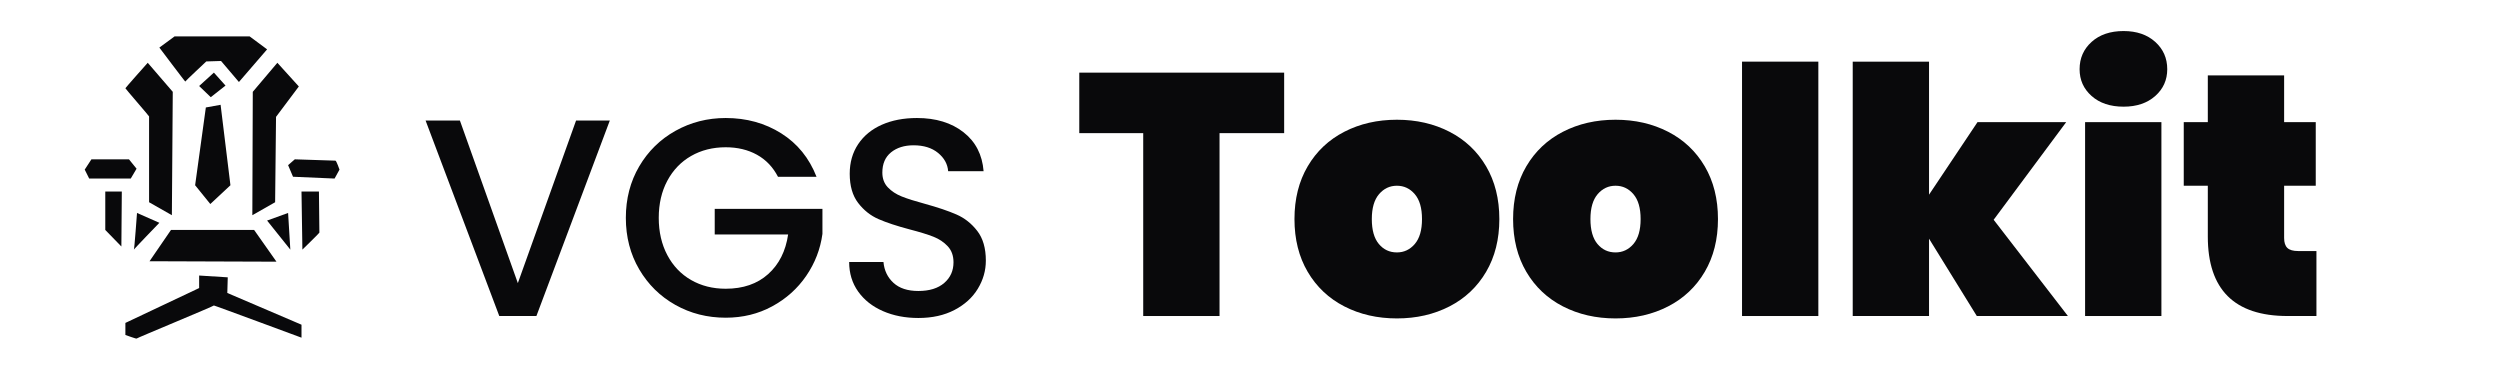 <svg version="1.1" xmlns="http://www.w3.org/2000/svg" xmlns:xlink="http://www.w3.org/1999/xlink" x="0" y="0" width="160" height="24" viewBox="0, 0, 160, 24">
  <g id="Calque_1">
    <path d="M0,0 L160,0 L160,24 L0,24 L0,0 z" fill="#000000" display="none"/>
    <g>
      <path d="M15.978,2.33 L11.172,2.33 L10.199,3.045 C10.199,3.045 11.858,5.248 11.858,5.219 C11.858,5.19 13.203,3.932 13.203,3.932 L14.147,3.903 L15.291,5.248 L17.094,3.159 L15.978,2.33 z" fill="#09090B"/>
      <path d="M17.751,4.018 L16.178,5.877 L16.15,13.773 L17.608,12.943 L17.666,7.479 L19.125,5.534 L17.751,4.018 z" fill="#09090B"/>
      <path d="M11.057,5.877 L11,13.773 L9.541,12.943 C9.541,12.943 9.541,7.479 9.541,7.45 C9.541,7.422 8.025,5.677 8.025,5.648 C8.025,5.62 9.455,4.018 9.455,4.018 L11.057,5.877 z" fill="#09090B"/>
      <path d="M12.745,5.505 L13.489,6.22 L14.433,5.477 L13.689,4.647 L12.745,5.505 z" fill="#09090B"/>
      <path d="M13.174,6.878 L12.488,11.856 L13.46,13.057 L14.748,11.856 L14.118,6.707 L13.174,6.878 z" fill="#09090B"/>
      <path d="M18.867,10.197 L18.438,10.569 L18.753,11.312 L21.413,11.427 L21.728,10.855 C21.728,10.855 21.528,10.282 21.47,10.282 C21.413,10.282 18.867,10.197 18.867,10.197 z" fill="#09090B"/>
      <path d="M19.296,12.256 L19.353,15.975 C19.353,15.975 20.441,14.917 20.441,14.888 C20.441,14.86 20.412,12.256 20.412,12.256 L19.296,12.256 z" fill="#09090B"/>
      <path d="M18.438,13.629 L18.581,15.975 L17.094,14.116 L18.438,13.629 z" fill="#09090B"/>
      <path d="M16.264,14.717 L17.694,16.748 L9.57,16.719 L10.943,14.717 L16.264,14.717 z" fill="#09090B"/>
      <path d="M8.769,13.629 L10.199,14.259 C10.199,14.259 8.54,15.975 8.569,15.975 C8.597,15.975 8.769,13.629 8.769,13.629 z" fill="#09090B"/>
      <path d="M6.738,12.256 L7.796,12.256 L7.768,15.775 L6.738,14.717 L6.738,12.256 z" fill="#09090B"/>
      <path d="M8.254,10.197 L8.74,10.797 L8.368,11.427 L5.708,11.427 L5.422,10.855 L5.851,10.197 L8.254,10.197 z" fill="#09090B"/>
      <path d="M12.745,17.634 L12.745,18.435 L8.025,20.667 L8.025,21.439 C8.025,21.439 8.74,21.697 8.74,21.668 C8.74,21.639 13.718,19.58 13.689,19.551 C13.661,19.523 19.296,21.611 19.296,21.611 L19.296,20.781 L14.548,18.75 L14.576,17.749 L12.745,17.634 z" fill="#09090B"/>
    </g>
    <g>
      <path d="M103.394,7.663 Q105.264,7.663 106.76,8.433 Q108.256,9.203 109.103,10.644 Q109.95,12.085 109.95,14.021 Q109.95,15.957 109.103,17.398 Q108.256,18.839 106.76,19.609 Q105.264,20.379 103.394,20.379 Q101.524,20.379 100.028,19.609 Q98.532,18.839 97.685,17.398 Q96.838,15.957 96.838,14.021 Q96.838,12.085 97.685,10.644 Q98.532,9.203 100.028,8.433 Q101.524,7.663 103.394,7.663 z M103.394,11.887 Q102.712,11.887 102.25,12.426 Q101.788,12.965 101.788,14.021 Q101.788,15.077 102.239,15.616 Q102.69,16.155 103.394,16.155 Q104.076,16.155 104.538,15.616 Q105,15.077 105,14.021 Q105,12.965 104.538,12.426 Q104.076,11.887 103.394,11.887 z" fill="#09090B"/>
      <path d="M89.402,7.663 Q91.272,7.663 92.768,8.433 Q94.264,9.203 95.111,10.644 Q95.958,12.085 95.958,14.021 Q95.958,15.957 95.111,17.398 Q94.264,18.839 92.768,19.609 Q91.272,20.379 89.402,20.379 Q87.532,20.379 86.036,19.609 Q84.54,18.839 83.693,17.398 Q82.846,15.957 82.846,14.021 Q82.846,12.085 83.693,10.644 Q84.54,9.203 86.036,8.433 Q87.532,7.663 89.402,7.663 z M89.402,11.887 Q88.72,11.887 88.258,12.426 Q87.796,12.965 87.796,14.021 Q87.796,15.077 88.247,15.616 Q88.698,16.155 89.402,16.155 Q90.084,16.155 90.546,15.616 Q91.008,15.077 91.008,14.021 Q91.008,12.965 90.546,12.426 Q90.084,11.887 89.402,11.887 z" fill="#09090B"/>
      <path d="M58.684,7.553 Q60.502,7.553 61.663,8.462 Q62.824,9.371 62.95,10.955 L60.682,10.955 Q60.628,10.271 60.034,9.785 Q59.44,9.299 58.468,9.299 Q57.586,9.299 57.028,9.749 Q56.47,10.199 56.47,11.045 Q56.47,11.621 56.821,11.99 Q57.172,12.359 57.712,12.575 Q58.252,12.791 59.188,13.043 Q60.43,13.385 61.213,13.727 Q61.996,14.069 62.545,14.78 Q63.094,15.491 63.094,16.679 Q63.094,17.633 62.581,18.479 Q62.068,19.325 61.087,19.838 Q60.106,20.351 58.774,20.351 Q57.514,20.351 56.506,19.91 Q55.498,19.469 54.922,18.659 Q54.346,17.849 54.346,16.769 L56.542,16.769 Q56.614,17.579 57.181,18.101 Q57.748,18.623 58.774,18.623 Q59.836,18.623 60.43,18.11 Q61.024,17.597 61.024,16.787 Q61.024,16.157 60.655,15.761 Q60.286,15.365 59.737,15.149 Q59.188,14.933 58.216,14.681 Q56.992,14.357 56.227,14.024 Q55.462,13.691 54.922,12.989 Q54.382,12.287 54.382,11.117 Q54.382,10.037 54.922,9.227 Q55.462,8.417 56.434,7.985 Q57.406,7.553 58.684,7.553 z" fill="#09090B"/>
      <path d="M46.444,7.553 Q48.442,7.553 49.999,8.534 Q51.556,9.515 52.258,11.315 L49.792,11.315 Q49.306,10.379 48.442,9.902 Q47.578,9.425 46.444,9.425 Q45.202,9.425 44.23,9.983 Q43.258,10.541 42.709,11.567 Q42.16,12.593 42.16,13.943 Q42.16,15.293 42.709,16.328 Q43.258,17.363 44.23,17.921 Q45.202,18.479 46.444,18.479 Q48.118,18.479 49.162,17.543 Q50.206,16.607 50.44,15.005 L45.742,15.005 L45.742,13.367 L52.636,13.367 L52.636,14.969 Q52.438,16.427 51.601,17.651 Q50.764,18.875 49.423,19.604 Q48.082,20.333 46.444,20.333 Q44.68,20.333 43.222,19.514 Q41.764,18.695 40.909,17.237 Q40.054,15.779 40.054,13.943 Q40.054,12.107 40.909,10.649 Q41.764,9.191 43.231,8.372 Q44.698,7.553 46.444,7.553 z" fill="#09090B"/>
      <path d="M146.184,4.825 L146.184,7.817 L148.208,7.817 L148.208,11.887 L146.184,11.887 L146.184,15.231 Q146.184,15.671 146.393,15.869 Q146.602,16.067 147.086,16.067 L148.252,16.067 L148.252,20.225 L146.404,20.225 Q141.3,20.225 141.3,15.143 L141.3,11.887 L139.76,11.887 L139.76,7.817 L141.3,7.817 L141.3,4.825 L146.184,4.825 z" fill="#09090B"/>
      <path d="M138.33,7.817 L138.33,20.225 L133.446,20.225 L133.446,7.817 L138.33,7.817 z" fill="#09090B"/>
      <path d="M123.458,3.945 L123.458,12.459 L126.56,7.817 L132.236,7.817 L127.594,14.065 L132.346,20.225 L126.516,20.225 L123.458,15.275 L123.458,20.225 L118.574,20.225 L118.574,3.945 L123.458,3.945 z" fill="#09090B"/>
      <path d="M116.374,3.945 L116.374,20.225 L111.49,20.225 L111.49,3.945 L116.374,3.945 z" fill="#09090B"/>
      <path d="M82.186,4.649 L82.186,8.521 L78.05,8.521 L78.05,20.225 L73.166,20.225 L73.166,8.521 L69.074,8.521 L69.074,4.649 L82.186,4.649 z" fill="#09090B"/>
      <path d="M29.434,7.715 L33.142,18.119 L36.868,7.715 L39.028,7.715 L34.33,20.225 L31.954,20.225 L27.238,7.715 L29.434,7.715 z" fill="#09090B"/>
      <path d="M135.91,1.987 Q137.164,1.987 137.934,2.68 Q138.704,3.373 138.704,4.429 Q138.704,5.463 137.934,6.145 Q137.164,6.827 135.91,6.827 Q134.634,6.827 133.864,6.145 Q133.094,5.463 133.094,4.429 Q133.094,3.373 133.864,2.68 Q134.634,1.987 135.91,1.987 z" fill="#09090B"/>
    </g>
  </g>
</svg>